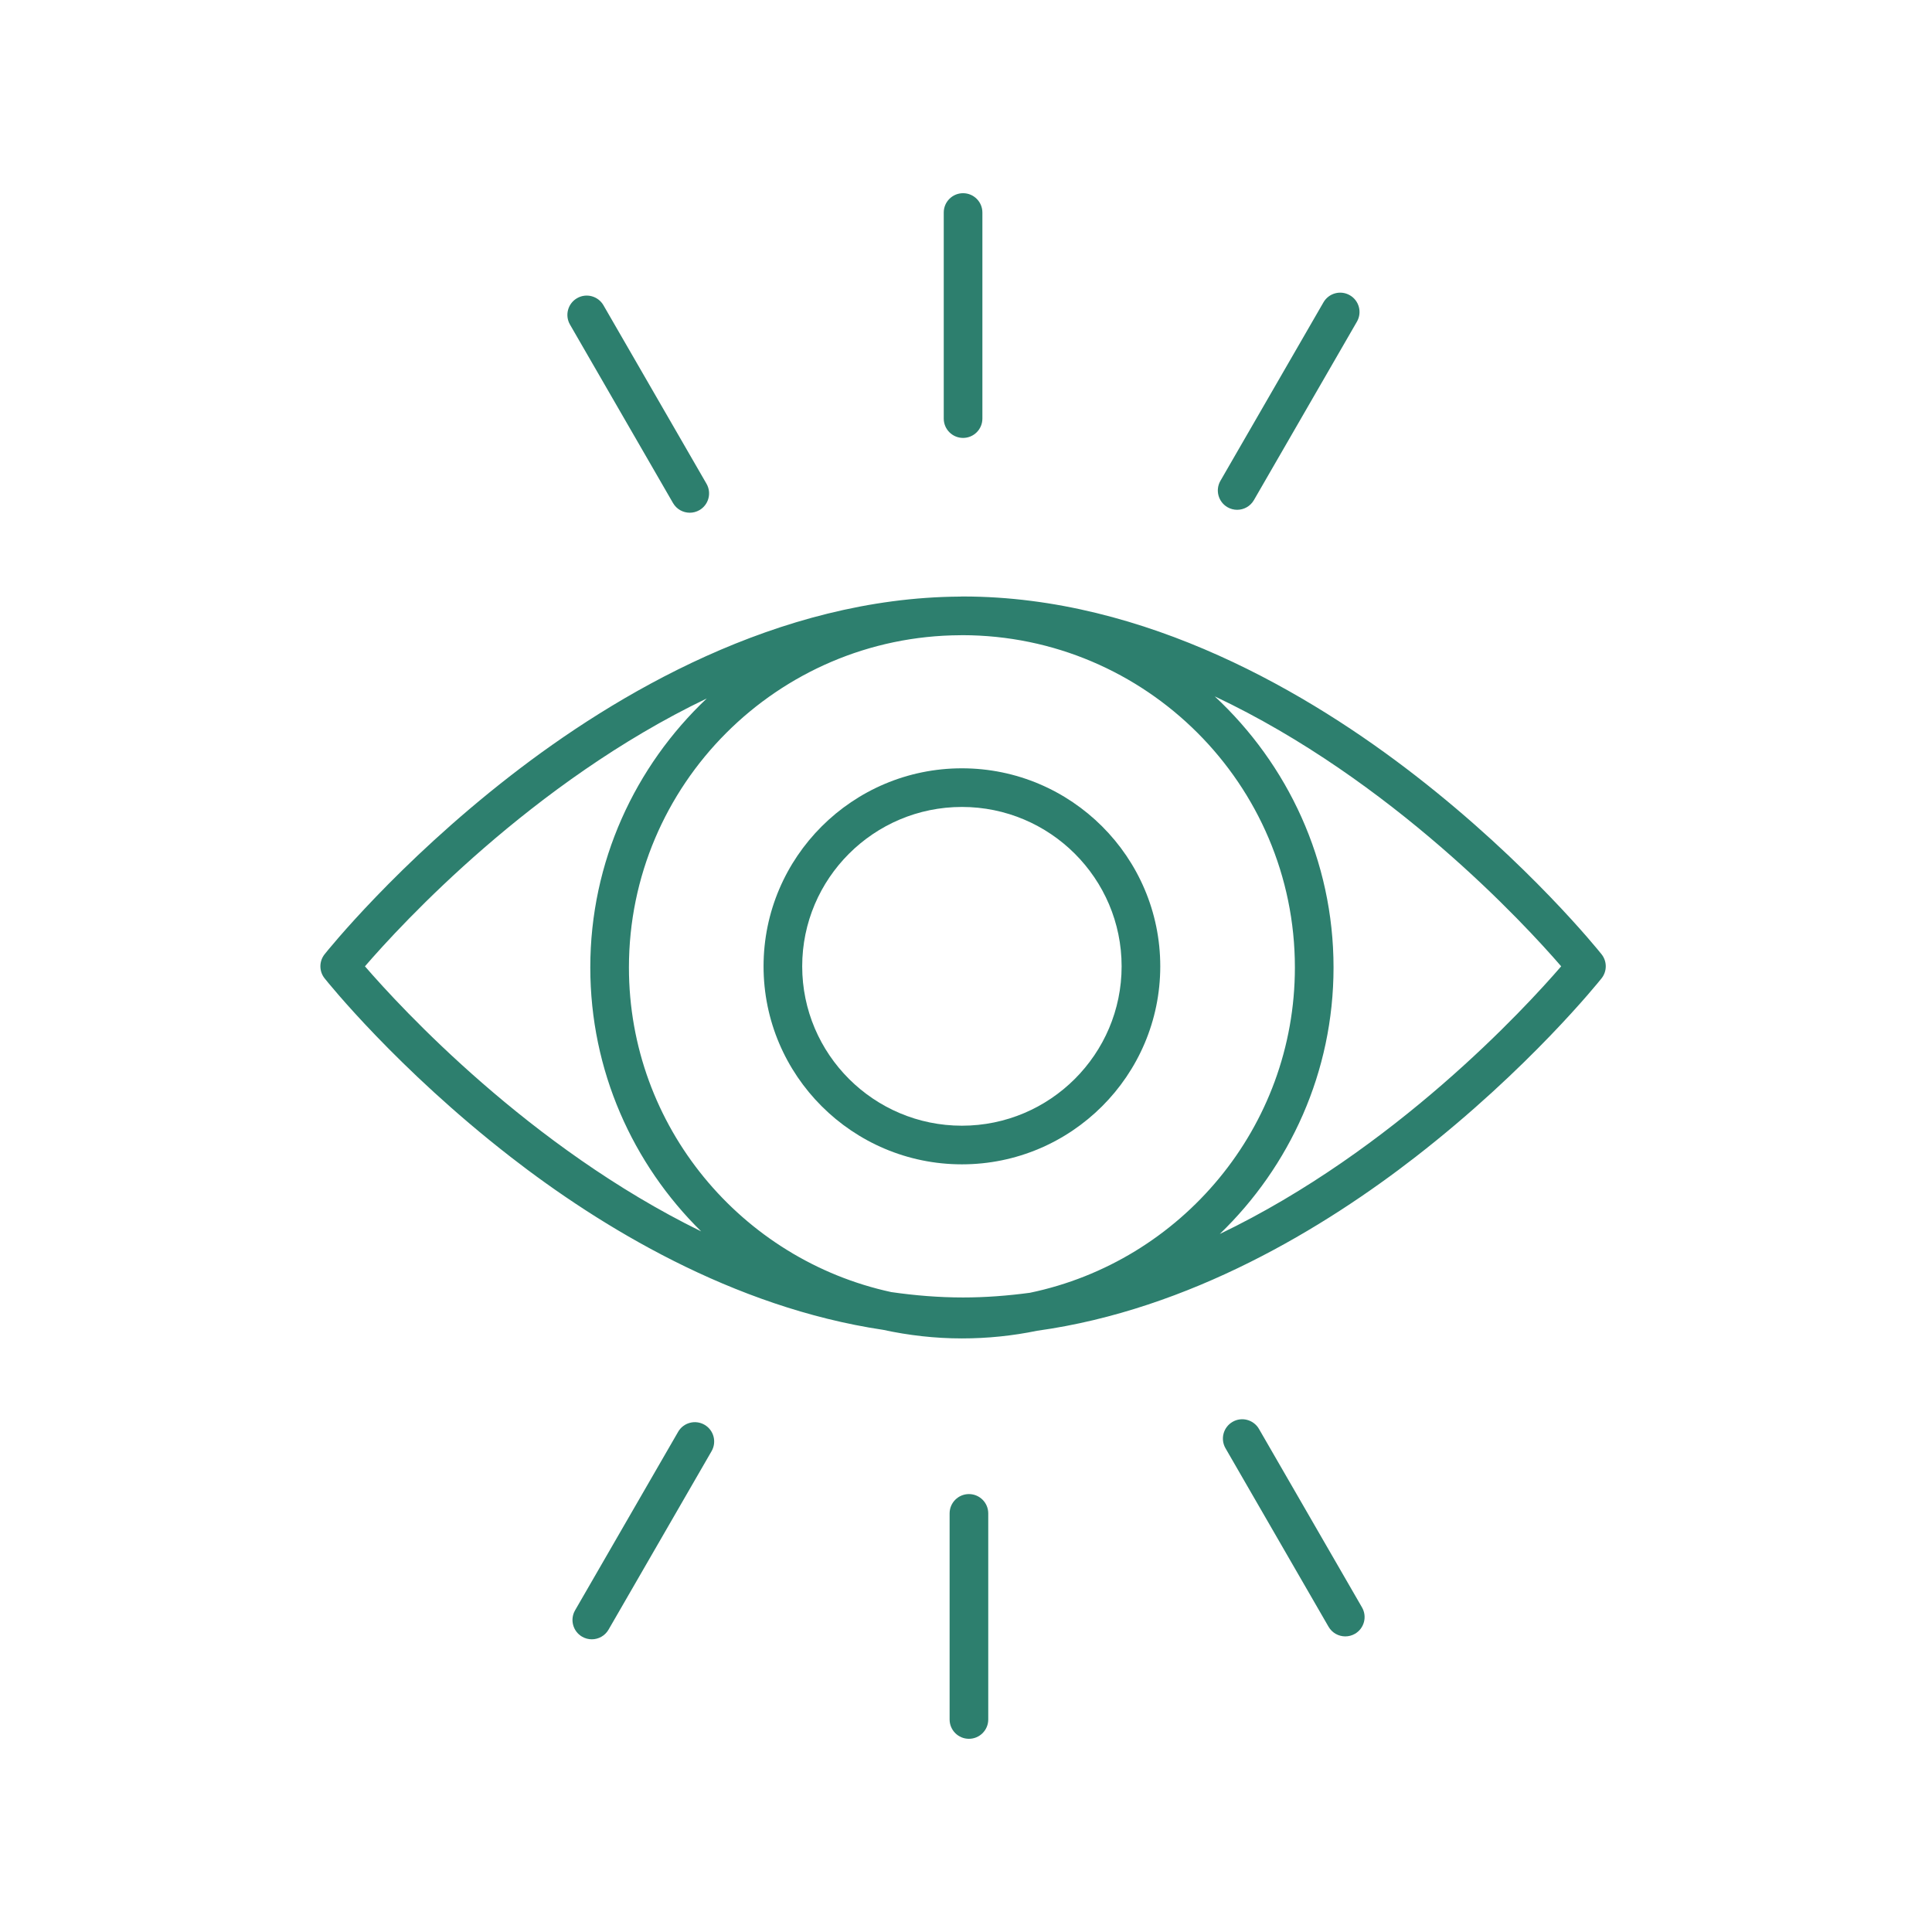 <svg xmlns="http://www.w3.org/2000/svg" width="1200pt" height="1200pt" viewBox="0 0 1200 1200"><path d="m720.66 600.2c0-67.816-55.266-122.99-123.2-122.99-67.934 0-123.2 55.176-123.2 122.99 0 67.816 55.266 122.99 123.2 122.99 67.934 0 123.2-55.176 123.2-122.99zm-123.2 98.992c-54.699 0-99.199-44.41-99.199-98.992 0-54.586 44.504-98.992 99.199-98.992 54.699 0 99.199 44.41 99.199 98.992 0 54.582-44.504 98.992-99.199 98.992z" fill="#2d7f6e"></path><path d="m317.04 718.51c55.719 43.281 137.94 93.504 231.45 107.47 15.801 3.426 32.16 5.336 48.973 5.336 16.004 0 31.625-1.645 46.719-4.758 95.043-13.176 178.69-64.203 235.14-108.05 70.391-54.668 113.62-108.57 115.43-110.84 3.484-4.379 3.484-10.578 0-14.953-1.805-2.266-45.035-56.172-115.43-110.85-65.406-50.805-167.28-111.37-281.14-111.37-0.148 0-0.289 0.016-0.438 0.016-0.094 0-0.188-0.016-0.281-0.016-0.445 0-0.871 0.066-1.316 0.066-113.03 0.723-214.09 60.801-279.1 111.3-70.391 54.672-113.62 108.58-115.43 110.85-3.484 4.379-3.484 10.578 0 14.953 1.805 2.269 45.039 56.176 115.43 110.84zm73.602-117.6c0-113.51 92.289-205.87 205.91-206.36 0.391-0.004 0.777-0.031 1.168-0.031 113.92 0.141 206.56 92.668 206.56 206.39 0 99.375-70.734 182.54-164.59 202.06-13.652 1.828-27.488 2.914-41.512 2.914-15.09 0-29.973-1.238-44.637-3.348-93-20.168-162.9-102.86-162.9-201.62zm579.04-0.711c-22.547 26.105-103.64 114.21-212.05 166.25 43.473-41.926 70.652-100.58 70.652-165.54 0-66.477-28.516-126.29-73.781-168.38 109.92 51.852 192.41 141.33 215.18 167.67zm-530.66-166.4c-44.457 42.023-72.379 101.31-72.379 167.11 0 64.098 26.406 122.11 68.867 163.93-106.74-52.242-186.49-138.82-208.83-164.64 22.566-26.129 103.78-114.36 212.34-166.39z" fill="#2d7f6e"></path><path d="m845.97 998.39-64.004-110.86c-3.324-5.734-10.676-7.723-16.395-4.394-5.742 3.316-7.703 10.652-4.394 16.395l64.004 110.86c2.227 3.852 6.258 6 10.406 6 2.035 0 4.102-0.516 5.988-1.605 5.742-3.316 7.703-10.652 4.394-16.395z" fill="#2d7f6e"></path><path d="m613.82 1068v-128c0-6.629-5.371-12-12-12-6.629 0-12 5.371-12 12v128c0 6.629 5.371 12 12 12 6.625 0 12-5.371 12-12z" fill="#2d7f6e"></path><path d="m367.57 1018.2c4.148 0 8.18-2.148 10.406-6l64.004-110.86c3.309-5.742 1.348-13.078-4.394-16.395-5.762-3.309-13.082-1.348-16.395 4.394l-64.004 110.86c-3.309 5.742-1.348 13.078 4.394 16.395 1.891 1.094 3.953 1.605 5.988 1.605z" fill="#2d7f6e"></path><path d="m418.03 312.46c2.227 3.852 6.258 6 10.406 6 2.035 0 4.102-0.516 5.988-1.605 5.742-3.316 7.703-10.652 4.394-16.395l-64.004-110.86c-3.324-5.742-10.66-7.711-16.395-4.394-5.742 3.316-7.703 10.652-4.394 16.395z" fill="#2d7f6e"></path><path d="m598.18 272c6.629 0 12-5.371 12-12v-128c0-6.629-5.371-12-12-12-6.629 0-12 5.371-12 12v128c0 6.629 5.375 12 12 12z" fill="#2d7f6e"></path><path d="m762.42 315.04c1.891 1.09 3.953 1.605 5.988 1.605 4.148 0 8.18-2.148 10.406-6l64.004-110.86c3.309-5.742 1.348-13.078-4.394-16.395-5.762-3.328-13.078-1.34-16.395 4.394l-64.004 110.86c-3.312 5.742-1.348 13.078 4.394 16.395z" fill="#2d7f6e"></path></svg>